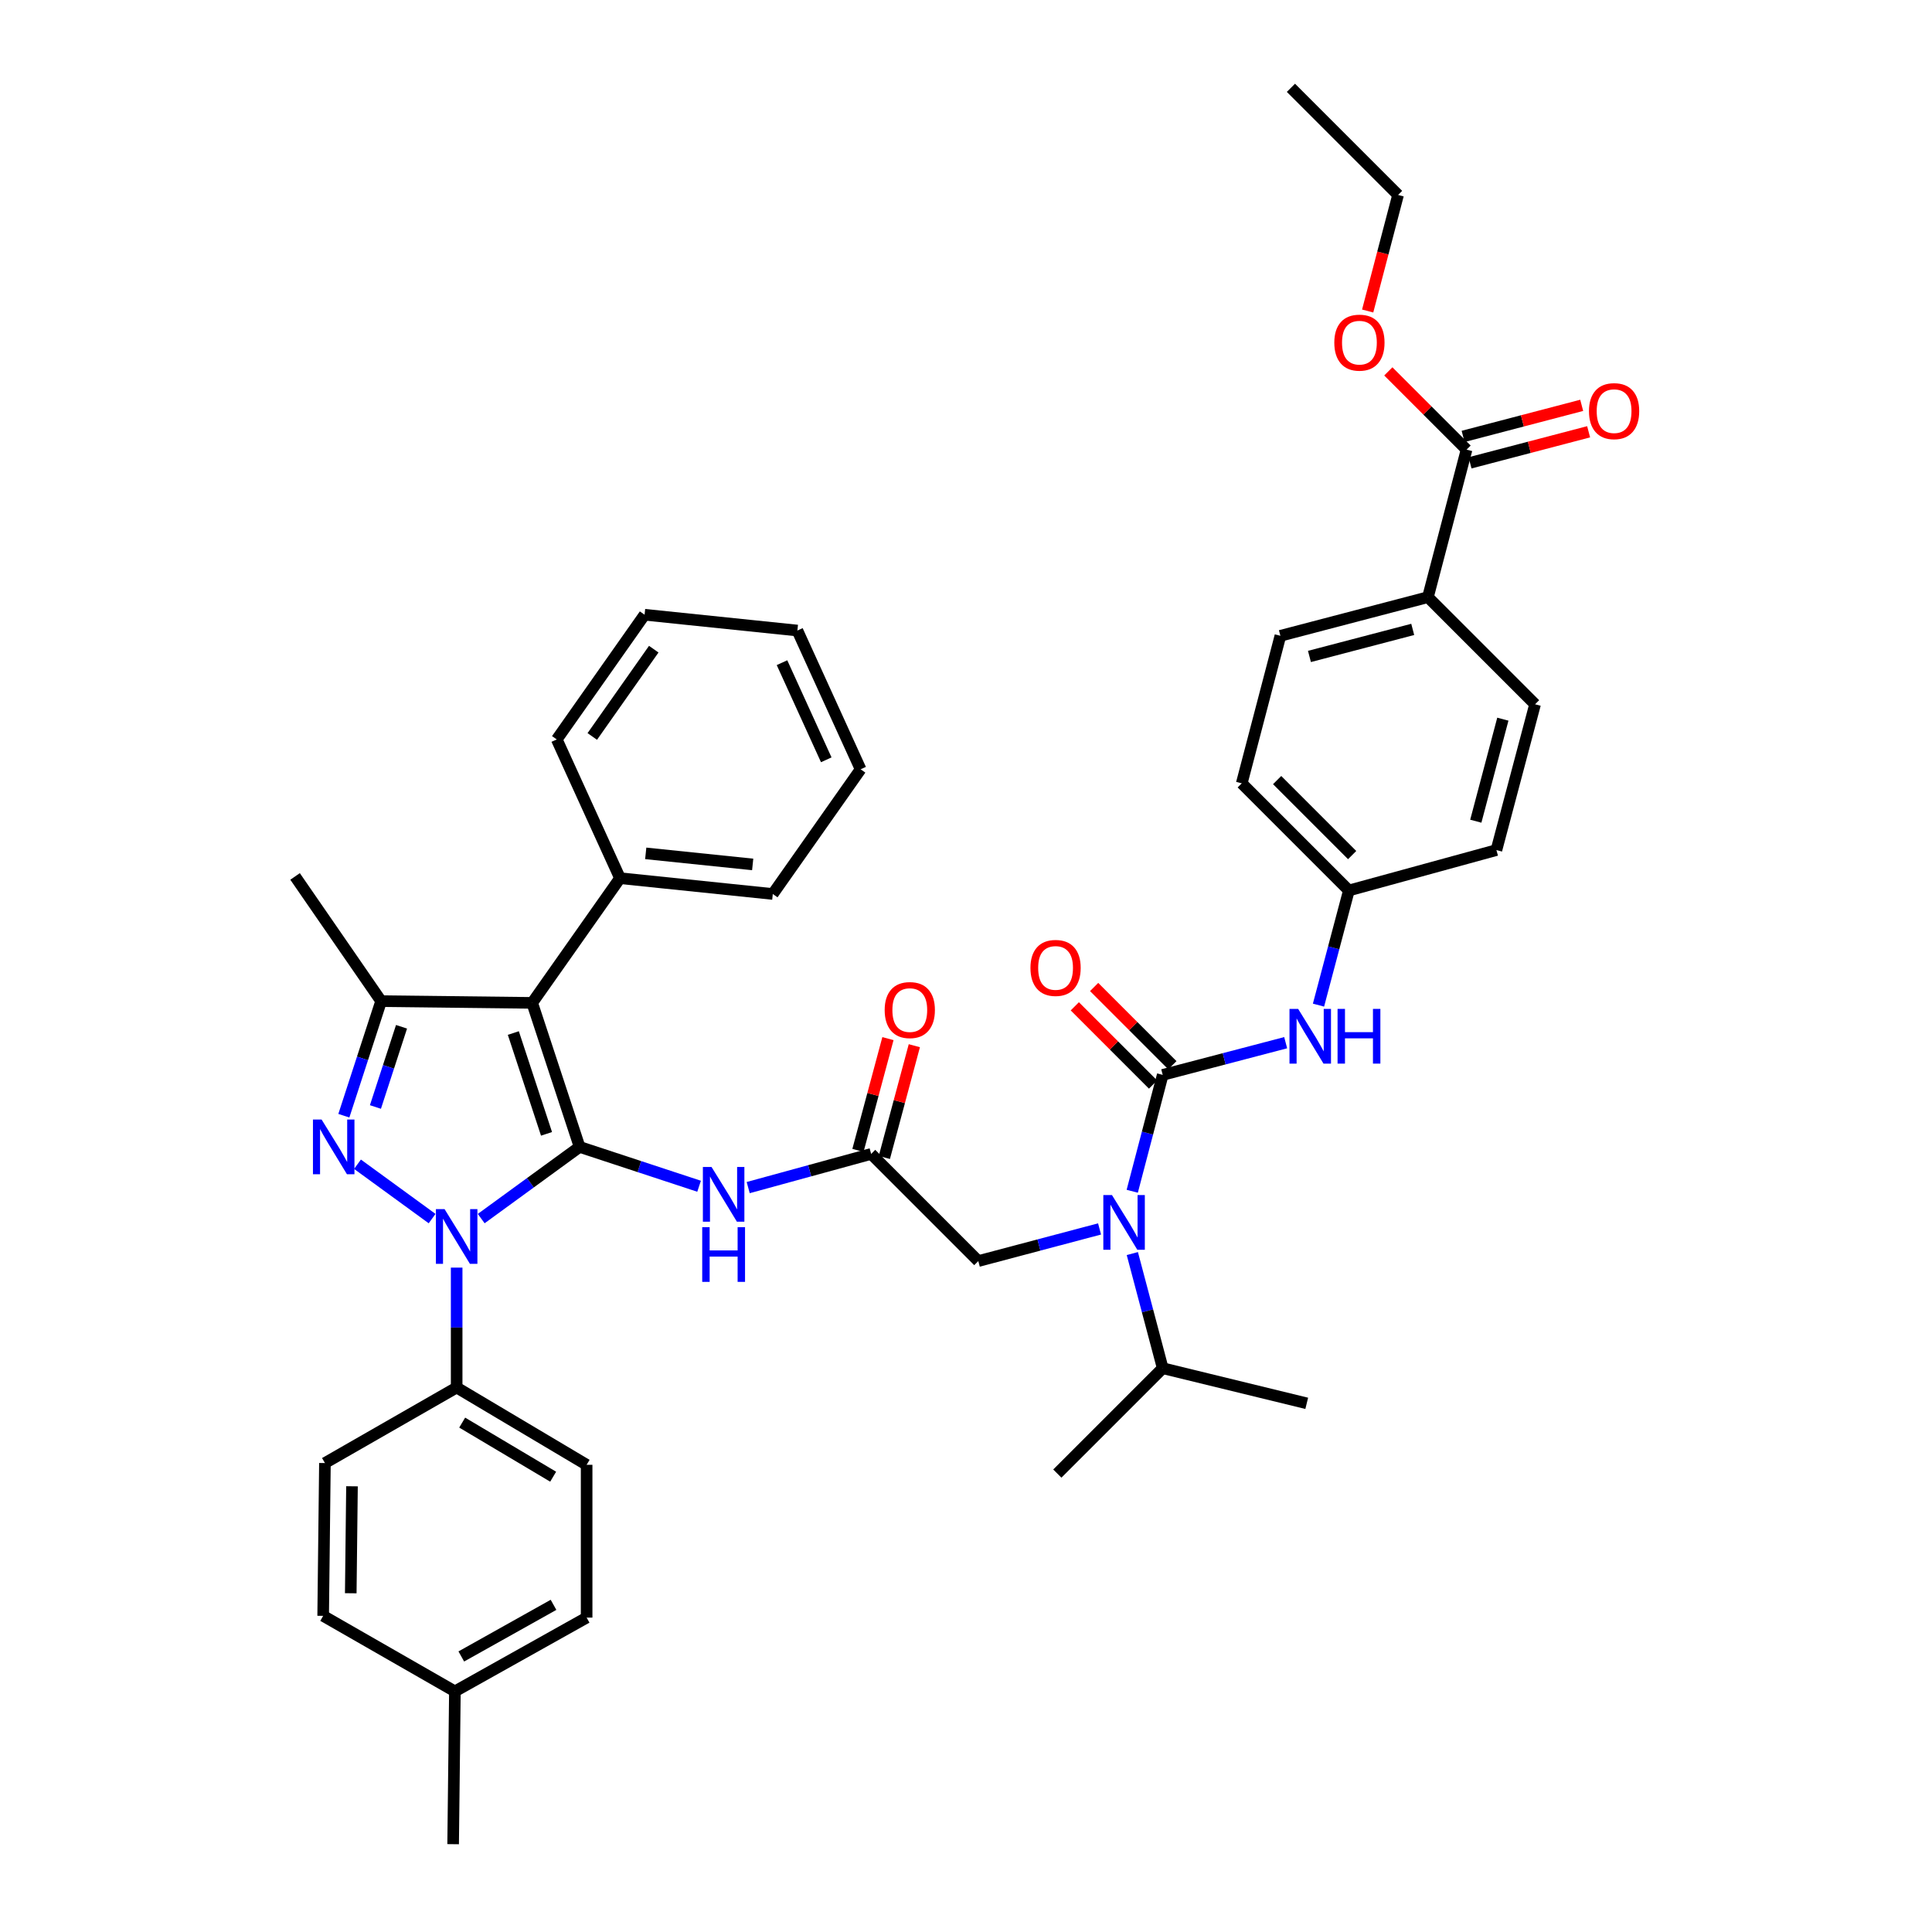 <?xml version='1.0' encoding='iso-8859-1'?>
<svg version='1.1' baseProfile='full'
              xmlns='http://www.w3.org/2000/svg'
                      xmlns:rdkit='http://www.rdkit.org/xml'
                      xmlns:xlink='http://www.w3.org/1999/xlink'
                  xml:space='preserve'
width='1000px' height='1000px' viewBox='0 0 1000 1000'>
<!-- END OF HEADER -->
<rect style='opacity:1.0;fill:#FFFFFF;stroke:none' width='1000' height='1000' x='0' y='0'> </rect>
<path class='bond-0' d='M 450.906,597.27 L 419.087,605.985' style='fill:none;fill-rule:evenodd;stroke:#000000;stroke-width:6px;stroke-linecap:butt;stroke-linejoin:miter;stroke-opacity:1' />
<path class='bond-0' d='M 419.087,605.985 L 387.268,614.699' style='fill:none;fill-rule:evenodd;stroke:#0000FF;stroke-width:6px;stroke-linecap:butt;stroke-linejoin:miter;stroke-opacity:1' />
<path class='bond-1' d='M 457.737,599.103 L 465.499,570.177' style='fill:none;fill-rule:evenodd;stroke:#000000;stroke-width:6px;stroke-linecap:butt;stroke-linejoin:miter;stroke-opacity:1' />
<path class='bond-1' d='M 465.499,570.177 L 473.26,541.251' style='fill:none;fill-rule:evenodd;stroke:#FF0000;stroke-width:6px;stroke-linecap:butt;stroke-linejoin:miter;stroke-opacity:1' />
<path class='bond-1' d='M 444.075,595.437 L 451.836,566.511' style='fill:none;fill-rule:evenodd;stroke:#000000;stroke-width:6px;stroke-linecap:butt;stroke-linejoin:miter;stroke-opacity:1' />
<path class='bond-1' d='M 451.836,566.511 L 459.598,537.585' style='fill:none;fill-rule:evenodd;stroke:#FF0000;stroke-width:6px;stroke-linecap:butt;stroke-linejoin:miter;stroke-opacity:1' />
<path class='bond-2' d='M 450.906,597.27 L 506.367,652.731' style='fill:none;fill-rule:evenodd;stroke:#000000;stroke-width:6px;stroke-linecap:butt;stroke-linejoin:miter;stroke-opacity:1' />
<path class='bond-3' d='M 506.367,652.731 L 537.748,644.412' style='fill:none;fill-rule:evenodd;stroke:#000000;stroke-width:6px;stroke-linecap:butt;stroke-linejoin:miter;stroke-opacity:1' />
<path class='bond-3' d='M 537.748,644.412 L 569.129,636.094' style='fill:none;fill-rule:evenodd;stroke:#0000FF;stroke-width:6px;stroke-linecap:butt;stroke-linejoin:miter;stroke-opacity:1' />
<path class='bond-4' d='M 361.846,614.001 L 330.923,603.82' style='fill:none;fill-rule:evenodd;stroke:#0000FF;stroke-width:6px;stroke-linecap:butt;stroke-linejoin:miter;stroke-opacity:1' />
<path class='bond-4' d='M 330.923,603.82 L 299.999,593.639' style='fill:none;fill-rule:evenodd;stroke:#000000;stroke-width:6px;stroke-linecap:butt;stroke-linejoin:miter;stroke-opacity:1' />
<path class='bond-5' d='M 586.046,616.596 L 593.934,586.48' style='fill:none;fill-rule:evenodd;stroke:#0000FF;stroke-width:6px;stroke-linecap:butt;stroke-linejoin:miter;stroke-opacity:1' />
<path class='bond-5' d='M 593.934,586.48 L 601.821,556.364' style='fill:none;fill-rule:evenodd;stroke:#000000;stroke-width:6px;stroke-linecap:butt;stroke-linejoin:miter;stroke-opacity:1' />
<path class='bond-6' d='M 586.091,648.841 L 593.956,678.512' style='fill:none;fill-rule:evenodd;stroke:#0000FF;stroke-width:6px;stroke-linecap:butt;stroke-linejoin:miter;stroke-opacity:1' />
<path class='bond-6' d='M 593.956,678.512 L 601.821,708.183' style='fill:none;fill-rule:evenodd;stroke:#000000;stroke-width:6px;stroke-linecap:butt;stroke-linejoin:miter;stroke-opacity:1' />
<path class='bond-7' d='M 236.365,656.114 L 236.365,687.147' style='fill:none;fill-rule:evenodd;stroke:#0000FF;stroke-width:6px;stroke-linecap:butt;stroke-linejoin:miter;stroke-opacity:1' />
<path class='bond-7' d='M 236.365,687.147 L 236.365,718.18' style='fill:none;fill-rule:evenodd;stroke:#000000;stroke-width:6px;stroke-linecap:butt;stroke-linejoin:miter;stroke-opacity:1' />
<path class='bond-8' d='M 249.073,630.741 L 274.536,612.19' style='fill:none;fill-rule:evenodd;stroke:#0000FF;stroke-width:6px;stroke-linecap:butt;stroke-linejoin:miter;stroke-opacity:1' />
<path class='bond-8' d='M 274.536,612.19 L 299.999,593.639' style='fill:none;fill-rule:evenodd;stroke:#000000;stroke-width:6px;stroke-linecap:butt;stroke-linejoin:miter;stroke-opacity:1' />
<path class='bond-9' d='M 223.656,630.742 L 185.038,602.61' style='fill:none;fill-rule:evenodd;stroke:#0000FF;stroke-width:6px;stroke-linecap:butt;stroke-linejoin:miter;stroke-opacity:1' />
<path class='bond-10' d='M 299.999,593.639 L 275.455,519.089' style='fill:none;fill-rule:evenodd;stroke:#000000;stroke-width:6px;stroke-linecap:butt;stroke-linejoin:miter;stroke-opacity:1' />
<path class='bond-10' d='M 282.88,586.88 L 265.7,534.695' style='fill:none;fill-rule:evenodd;stroke:#000000;stroke-width:6px;stroke-linecap:butt;stroke-linejoin:miter;stroke-opacity:1' />
<path class='bond-11' d='M 275.455,519.089 L 320.911,454.544' style='fill:none;fill-rule:evenodd;stroke:#000000;stroke-width:6px;stroke-linecap:butt;stroke-linejoin:miter;stroke-opacity:1' />
<path class='bond-12' d='M 275.455,519.089 L 197.274,518.186' style='fill:none;fill-rule:evenodd;stroke:#000000;stroke-width:6px;stroke-linecap:butt;stroke-linejoin:miter;stroke-opacity:1' />
<path class='bond-13' d='M 197.274,518.186 L 152.73,453.64' style='fill:none;fill-rule:evenodd;stroke:#000000;stroke-width:6px;stroke-linecap:butt;stroke-linejoin:miter;stroke-opacity:1' />
<path class='bond-14' d='M 197.274,518.186 L 187.625,547.841' style='fill:none;fill-rule:evenodd;stroke:#000000;stroke-width:6px;stroke-linecap:butt;stroke-linejoin:miter;stroke-opacity:1' />
<path class='bond-14' d='M 187.625,547.841 L 177.976,577.496' style='fill:none;fill-rule:evenodd;stroke:#0000FF;stroke-width:6px;stroke-linecap:butt;stroke-linejoin:miter;stroke-opacity:1' />
<path class='bond-14' d='M 207.832,531.459 L 201.077,552.218' style='fill:none;fill-rule:evenodd;stroke:#000000;stroke-width:6px;stroke-linecap:butt;stroke-linejoin:miter;stroke-opacity:1' />
<path class='bond-14' d='M 201.077,552.218 L 194.323,572.976' style='fill:none;fill-rule:evenodd;stroke:#0000FF;stroke-width:6px;stroke-linecap:butt;stroke-linejoin:miter;stroke-opacity:1' />
<path class='bond-15' d='M 759.094,232.725 L 739.093,309.091' style='fill:none;fill-rule:evenodd;stroke:#000000;stroke-width:6px;stroke-linecap:butt;stroke-linejoin:miter;stroke-opacity:1' />
<path class='bond-16' d='M 760.887,239.567 L 791.579,231.528' style='fill:none;fill-rule:evenodd;stroke:#000000;stroke-width:6px;stroke-linecap:butt;stroke-linejoin:miter;stroke-opacity:1' />
<path class='bond-16' d='M 791.579,231.528 L 822.271,223.489' style='fill:none;fill-rule:evenodd;stroke:#FF0000;stroke-width:6px;stroke-linecap:butt;stroke-linejoin:miter;stroke-opacity:1' />
<path class='bond-16' d='M 757.302,225.883 L 787.994,217.844' style='fill:none;fill-rule:evenodd;stroke:#000000;stroke-width:6px;stroke-linecap:butt;stroke-linejoin:miter;stroke-opacity:1' />
<path class='bond-16' d='M 787.994,217.844 L 818.686,209.804' style='fill:none;fill-rule:evenodd;stroke:#FF0000;stroke-width:6px;stroke-linecap:butt;stroke-linejoin:miter;stroke-opacity:1' />
<path class='bond-17' d='M 759.094,232.725 L 738.844,212.478' style='fill:none;fill-rule:evenodd;stroke:#000000;stroke-width:6px;stroke-linecap:butt;stroke-linejoin:miter;stroke-opacity:1' />
<path class='bond-17' d='M 738.844,212.478 L 718.595,192.231' style='fill:none;fill-rule:evenodd;stroke:#FF0000;stroke-width:6px;stroke-linecap:butt;stroke-linejoin:miter;stroke-opacity:1' />
<path class='bond-18' d='M 601.821,556.364 L 633.643,548.029' style='fill:none;fill-rule:evenodd;stroke:#000000;stroke-width:6px;stroke-linecap:butt;stroke-linejoin:miter;stroke-opacity:1' />
<path class='bond-18' d='M 633.643,548.029 L 665.465,539.693' style='fill:none;fill-rule:evenodd;stroke:#0000FF;stroke-width:6px;stroke-linecap:butt;stroke-linejoin:miter;stroke-opacity:1' />
<path class='bond-19' d='M 606.822,551.363 L 586.572,531.116' style='fill:none;fill-rule:evenodd;stroke:#000000;stroke-width:6px;stroke-linecap:butt;stroke-linejoin:miter;stroke-opacity:1' />
<path class='bond-19' d='M 586.572,531.116 L 566.322,510.868' style='fill:none;fill-rule:evenodd;stroke:#FF0000;stroke-width:6px;stroke-linecap:butt;stroke-linejoin:miter;stroke-opacity:1' />
<path class='bond-19' d='M 596.82,561.366 L 576.57,541.119' style='fill:none;fill-rule:evenodd;stroke:#000000;stroke-width:6px;stroke-linecap:butt;stroke-linejoin:miter;stroke-opacity:1' />
<path class='bond-19' d='M 576.57,541.119 L 556.32,520.872' style='fill:none;fill-rule:evenodd;stroke:#FF0000;stroke-width:6px;stroke-linecap:butt;stroke-linejoin:miter;stroke-opacity:1' />
<path class='bond-20' d='M 682.45,520.252 L 690.315,490.581' style='fill:none;fill-rule:evenodd;stroke:#0000FF;stroke-width:6px;stroke-linecap:butt;stroke-linejoin:miter;stroke-opacity:1' />
<path class='bond-20' d='M 690.315,490.581 L 698.18,460.91' style='fill:none;fill-rule:evenodd;stroke:#000000;stroke-width:6px;stroke-linecap:butt;stroke-linejoin:miter;stroke-opacity:1' />
<path class='bond-21' d='M 739.093,309.091 L 662.728,329.092' style='fill:none;fill-rule:evenodd;stroke:#000000;stroke-width:6px;stroke-linecap:butt;stroke-linejoin:miter;stroke-opacity:1' />
<path class='bond-21' d='M 731.223,325.775 L 677.767,339.776' style='fill:none;fill-rule:evenodd;stroke:#000000;stroke-width:6px;stroke-linecap:butt;stroke-linejoin:miter;stroke-opacity:1' />
<path class='bond-22' d='M 739.093,309.091 L 794.546,364.543' style='fill:none;fill-rule:evenodd;stroke:#000000;stroke-width:6px;stroke-linecap:butt;stroke-linejoin:miter;stroke-opacity:1' />
<path class='bond-23' d='M 794.546,364.543 L 774.545,439.997' style='fill:none;fill-rule:evenodd;stroke:#000000;stroke-width:6px;stroke-linecap:butt;stroke-linejoin:miter;stroke-opacity:1' />
<path class='bond-23' d='M 777.872,372.237 L 763.871,425.054' style='fill:none;fill-rule:evenodd;stroke:#000000;stroke-width:6px;stroke-linecap:butt;stroke-linejoin:miter;stroke-opacity:1' />
<path class='bond-24' d='M 662.728,329.092 L 642.727,405.457' style='fill:none;fill-rule:evenodd;stroke:#000000;stroke-width:6px;stroke-linecap:butt;stroke-linejoin:miter;stroke-opacity:1' />
<path class='bond-25' d='M 601.821,708.183 L 676.363,726.361' style='fill:none;fill-rule:evenodd;stroke:#000000;stroke-width:6px;stroke-linecap:butt;stroke-linejoin:miter;stroke-opacity:1' />
<path class='bond-26' d='M 601.821,708.183 L 547.272,762.724' style='fill:none;fill-rule:evenodd;stroke:#000000;stroke-width:6px;stroke-linecap:butt;stroke-linejoin:miter;stroke-opacity:1' />
<path class='bond-27' d='M 320.911,454.544 L 399.996,462.725' style='fill:none;fill-rule:evenodd;stroke:#000000;stroke-width:6px;stroke-linecap:butt;stroke-linejoin:miter;stroke-opacity:1' />
<path class='bond-27' d='M 334.23,441.7 L 389.589,447.427' style='fill:none;fill-rule:evenodd;stroke:#000000;stroke-width:6px;stroke-linecap:butt;stroke-linejoin:miter;stroke-opacity:1' />
<path class='bond-28' d='M 320.911,454.544 L 288.179,382.729' style='fill:none;fill-rule:evenodd;stroke:#000000;stroke-width:6px;stroke-linecap:butt;stroke-linejoin:miter;stroke-opacity:1' />
<path class='bond-29' d='M 399.996,462.725 L 445.452,398.18' style='fill:none;fill-rule:evenodd;stroke:#000000;stroke-width:6px;stroke-linecap:butt;stroke-linejoin:miter;stroke-opacity:1' />
<path class='bond-30' d='M 445.452,398.18 L 412.727,326.365' style='fill:none;fill-rule:evenodd;stroke:#000000;stroke-width:6px;stroke-linecap:butt;stroke-linejoin:miter;stroke-opacity:1' />
<path class='bond-30' d='M 427.671,393.273 L 404.763,343.003' style='fill:none;fill-rule:evenodd;stroke:#000000;stroke-width:6px;stroke-linecap:butt;stroke-linejoin:miter;stroke-opacity:1' />
<path class='bond-31' d='M 412.727,326.365 L 333.635,318.183' style='fill:none;fill-rule:evenodd;stroke:#000000;stroke-width:6px;stroke-linecap:butt;stroke-linejoin:miter;stroke-opacity:1' />
<path class='bond-32' d='M 333.635,318.183 L 288.179,382.729' style='fill:none;fill-rule:evenodd;stroke:#000000;stroke-width:6px;stroke-linecap:butt;stroke-linejoin:miter;stroke-opacity:1' />
<path class='bond-32' d='M 338.382,336.01 L 306.563,381.192' style='fill:none;fill-rule:evenodd;stroke:#000000;stroke-width:6px;stroke-linecap:butt;stroke-linejoin:miter;stroke-opacity:1' />
<path class='bond-33' d='M 236.365,718.18 L 303.637,758.182' style='fill:none;fill-rule:evenodd;stroke:#000000;stroke-width:6px;stroke-linecap:butt;stroke-linejoin:miter;stroke-opacity:1' />
<path class='bond-33' d='M 239.226,736.339 L 286.316,764.341' style='fill:none;fill-rule:evenodd;stroke:#000000;stroke-width:6px;stroke-linecap:butt;stroke-linejoin:miter;stroke-opacity:1' />
<path class='bond-34' d='M 236.365,718.18 L 168.181,757.27' style='fill:none;fill-rule:evenodd;stroke:#000000;stroke-width:6px;stroke-linecap:butt;stroke-linejoin:miter;stroke-opacity:1' />
<path class='bond-35' d='M 235.453,875.453 L 303.637,837.274' style='fill:none;fill-rule:evenodd;stroke:#000000;stroke-width:6px;stroke-linecap:butt;stroke-linejoin:miter;stroke-opacity:1' />
<path class='bond-35' d='M 238.77,857.383 L 286.498,830.658' style='fill:none;fill-rule:evenodd;stroke:#000000;stroke-width:6px;stroke-linecap:butt;stroke-linejoin:miter;stroke-opacity:1' />
<path class='bond-36' d='M 235.453,875.453 L 234.542,954.545' style='fill:none;fill-rule:evenodd;stroke:#000000;stroke-width:6px;stroke-linecap:butt;stroke-linejoin:miter;stroke-opacity:1' />
<path class='bond-37' d='M 235.453,875.453 L 167.269,836.363' style='fill:none;fill-rule:evenodd;stroke:#000000;stroke-width:6px;stroke-linecap:butt;stroke-linejoin:miter;stroke-opacity:1' />
<path class='bond-38' d='M 303.637,758.182 L 303.637,837.274' style='fill:none;fill-rule:evenodd;stroke:#000000;stroke-width:6px;stroke-linecap:butt;stroke-linejoin:miter;stroke-opacity:1' />
<path class='bond-39' d='M 168.181,757.27 L 167.269,836.363' style='fill:none;fill-rule:evenodd;stroke:#000000;stroke-width:6px;stroke-linecap:butt;stroke-linejoin:miter;stroke-opacity:1' />
<path class='bond-39' d='M 182.189,769.297 L 181.551,824.662' style='fill:none;fill-rule:evenodd;stroke:#000000;stroke-width:6px;stroke-linecap:butt;stroke-linejoin:miter;stroke-opacity:1' />
<path class='bond-40' d='M 698.18,460.91 L 774.545,439.997' style='fill:none;fill-rule:evenodd;stroke:#000000;stroke-width:6px;stroke-linecap:butt;stroke-linejoin:miter;stroke-opacity:1' />
<path class='bond-41' d='M 698.18,460.91 L 642.727,405.457' style='fill:none;fill-rule:evenodd;stroke:#000000;stroke-width:6px;stroke-linecap:butt;stroke-linejoin:miter;stroke-opacity:1' />
<path class='bond-41' d='M 699.865,442.589 L 661.048,403.772' style='fill:none;fill-rule:evenodd;stroke:#000000;stroke-width:6px;stroke-linecap:butt;stroke-linejoin:miter;stroke-opacity:1' />
<path class='bond-42' d='M 707.901,160.979 L 715.768,130.943' style='fill:none;fill-rule:evenodd;stroke:#FF0000;stroke-width:6px;stroke-linecap:butt;stroke-linejoin:miter;stroke-opacity:1' />
<path class='bond-42' d='M 715.768,130.943 L 723.635,100.907' style='fill:none;fill-rule:evenodd;stroke:#000000;stroke-width:6px;stroke-linecap:butt;stroke-linejoin:miter;stroke-opacity:1' />
<path class='bond-43' d='M 723.635,100.907 L 668.182,45.455' style='fill:none;fill-rule:evenodd;stroke:#000000;stroke-width:6px;stroke-linecap:butt;stroke-linejoin:miter;stroke-opacity:1' />
<path  class='atom-1' d='M 457.907 522.808
Q 457.907 516.008, 461.267 512.208
Q 464.627 508.408, 470.907 508.408
Q 477.187 508.408, 480.547 512.208
Q 483.907 516.008, 483.907 522.808
Q 483.907 529.688, 480.507 533.608
Q 477.107 537.488, 470.907 537.488
Q 464.667 537.488, 461.267 533.608
Q 457.907 529.728, 457.907 522.808
M 470.907 534.288
Q 475.227 534.288, 477.547 531.408
Q 479.907 528.488, 479.907 522.808
Q 479.907 517.248, 477.547 514.448
Q 475.227 511.608, 470.907 511.608
Q 466.587 511.608, 464.227 514.408
Q 461.907 517.208, 461.907 522.808
Q 461.907 528.528, 464.227 531.408
Q 466.587 534.288, 470.907 534.288
' fill='#FF0000'/>
<path  class='atom-3' d='M 368.289 604.023
L 377.569 619.023
Q 378.489 620.503, 379.969 623.183
Q 381.449 625.863, 381.529 626.023
L 381.529 604.023
L 385.289 604.023
L 385.289 632.343
L 381.409 632.343
L 371.449 615.943
Q 370.289 614.023, 369.049 611.823
Q 367.849 609.623, 367.489 608.943
L 367.489 632.343
L 363.809 632.343
L 363.809 604.023
L 368.289 604.023
' fill='#0000FF'/>
<path  class='atom-3' d='M 363.469 635.175
L 367.309 635.175
L 367.309 647.215
L 381.789 647.215
L 381.789 635.175
L 385.629 635.175
L 385.629 663.495
L 381.789 663.495
L 381.789 650.415
L 367.309 650.415
L 367.309 663.495
L 363.469 663.495
L 363.469 635.175
' fill='#0000FF'/>
<path  class='atom-4' d='M 575.56 618.57
L 584.84 633.57
Q 585.76 635.05, 587.24 637.73
Q 588.72 640.41, 588.8 640.57
L 588.8 618.57
L 592.56 618.57
L 592.56 646.89
L 588.68 646.89
L 578.72 630.49
Q 577.56 628.57, 576.32 626.37
Q 575.12 624.17, 574.76 623.49
L 574.76 646.89
L 571.08 646.89
L 571.08 618.57
L 575.56 618.57
' fill='#0000FF'/>
<path  class='atom-5' d='M 230.105 625.839
L 239.385 640.839
Q 240.305 642.319, 241.785 644.999
Q 243.265 647.679, 243.345 647.839
L 243.345 625.839
L 247.105 625.839
L 247.105 654.159
L 243.225 654.159
L 233.265 637.759
Q 232.105 635.839, 230.865 633.639
Q 229.665 631.439, 229.305 630.759
L 229.305 654.159
L 225.625 654.159
L 225.625 625.839
L 230.105 625.839
' fill='#0000FF'/>
<path  class='atom-9' d='M 166.463 579.479
L 175.743 594.479
Q 176.663 595.959, 178.143 598.639
Q 179.623 601.319, 179.703 601.479
L 179.703 579.479
L 183.463 579.479
L 183.463 607.799
L 179.583 607.799
L 169.623 591.399
Q 168.463 589.479, 167.223 587.279
Q 166.023 585.079, 165.663 584.399
L 165.663 607.799
L 161.983 607.799
L 161.983 579.479
L 166.463 579.479
' fill='#0000FF'/>
<path  class='atom-12' d='M 671.919 522.203
L 681.199 537.203
Q 682.119 538.683, 683.599 541.363
Q 685.079 544.043, 685.159 544.203
L 685.159 522.203
L 688.919 522.203
L 688.919 550.523
L 685.039 550.523
L 675.079 534.123
Q 673.919 532.203, 672.679 530.003
Q 671.479 527.803, 671.119 527.123
L 671.119 550.523
L 667.439 550.523
L 667.439 522.203
L 671.919 522.203
' fill='#0000FF'/>
<path  class='atom-12' d='M 692.319 522.203
L 696.159 522.203
L 696.159 534.243
L 710.639 534.243
L 710.639 522.203
L 714.479 522.203
L 714.479 550.523
L 710.639 550.523
L 710.639 537.443
L 696.159 537.443
L 696.159 550.523
L 692.319 550.523
L 692.319 522.203
' fill='#0000FF'/>
<path  class='atom-13' d='M 533.361 500.992
Q 533.361 494.192, 536.721 490.392
Q 540.081 486.592, 546.361 486.592
Q 552.641 486.592, 556.001 490.392
Q 559.361 494.192, 559.361 500.992
Q 559.361 507.872, 555.961 511.792
Q 552.561 515.672, 546.361 515.672
Q 540.121 515.672, 536.721 511.792
Q 533.361 507.912, 533.361 500.992
M 546.361 512.472
Q 550.681 512.472, 553.001 509.592
Q 555.361 506.672, 555.361 500.992
Q 555.361 495.432, 553.001 492.632
Q 550.681 489.792, 546.361 489.792
Q 542.041 489.792, 539.681 492.592
Q 537.361 495.392, 537.361 500.992
Q 537.361 506.712, 539.681 509.592
Q 542.041 512.472, 546.361 512.472
' fill='#FF0000'/>
<path  class='atom-15' d='M 822.452 212.804
Q 822.452 206.004, 825.812 202.204
Q 829.172 198.404, 835.452 198.404
Q 841.732 198.404, 845.092 202.204
Q 848.452 206.004, 848.452 212.804
Q 848.452 219.684, 845.052 223.604
Q 841.652 227.484, 835.452 227.484
Q 829.212 227.484, 825.812 223.604
Q 822.452 219.724, 822.452 212.804
M 835.452 224.284
Q 839.772 224.284, 842.092 221.404
Q 844.452 218.484, 844.452 212.804
Q 844.452 207.244, 842.092 204.444
Q 839.772 201.604, 835.452 201.604
Q 831.132 201.604, 828.772 204.404
Q 826.452 207.204, 826.452 212.804
Q 826.452 218.524, 828.772 221.404
Q 831.132 224.284, 835.452 224.284
' fill='#FF0000'/>
<path  class='atom-36' d='M 690.634 177.353
Q 690.634 170.553, 693.994 166.753
Q 697.354 162.953, 703.634 162.953
Q 709.914 162.953, 713.274 166.753
Q 716.634 170.553, 716.634 177.353
Q 716.634 184.233, 713.234 188.153
Q 709.834 192.033, 703.634 192.033
Q 697.394 192.033, 693.994 188.153
Q 690.634 184.273, 690.634 177.353
M 703.634 188.833
Q 707.954 188.833, 710.274 185.953
Q 712.634 183.033, 712.634 177.353
Q 712.634 171.793, 710.274 168.993
Q 707.954 166.153, 703.634 166.153
Q 699.314 166.153, 696.954 168.953
Q 694.634 171.753, 694.634 177.353
Q 694.634 183.073, 696.954 185.953
Q 699.314 188.833, 703.634 188.833
' fill='#FF0000'/>
</svg>
